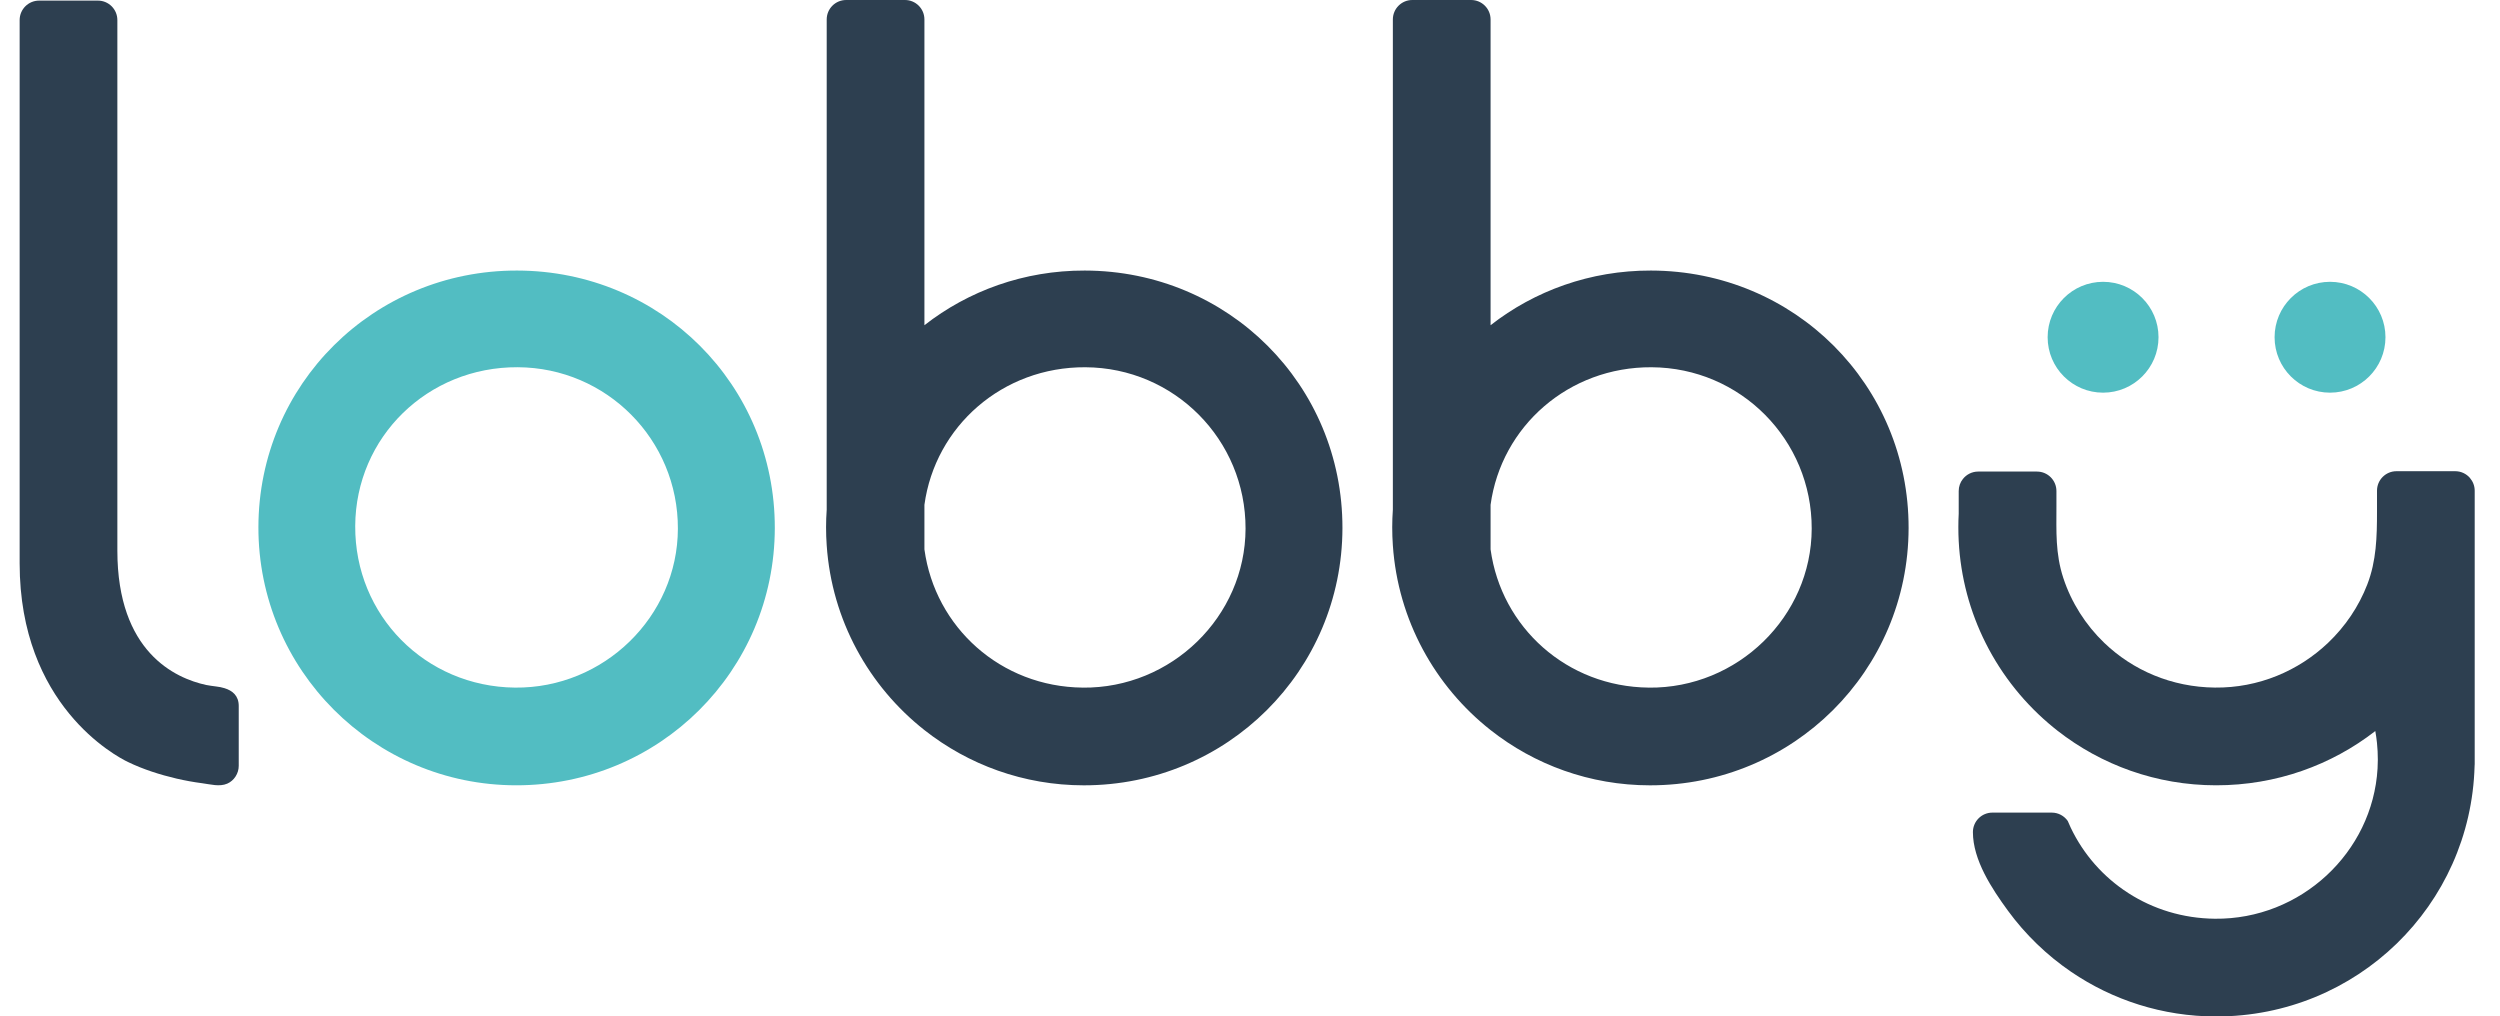<svg xmlns="http://www.w3.org/2000/svg" width="91" height="37" viewBox="0 0 91 37" fill="none"><path d="M18.788 28.585C13.601 28.583 9.4 24.375 9.406 19.19C9.413 13.994 13.602 9.838 18.823 9.848C24.053 9.858 28.212 14.015 28.203 19.224C28.193 24.417 23.998 28.589 18.788 28.585ZM18.846 13.367C15.567 13.35 12.948 15.908 12.93 19.145C12.912 22.398 15.479 24.995 18.745 25.029C21.981 25.062 24.667 22.442 24.675 19.245C24.685 16.006 22.082 13.383 18.846 13.367Z" fill="#52BDC2"></path><path d="M39.485 9.848C37.275 9.843 35.25 10.587 33.649 11.838V0.709C33.649 0.317 33.332 0 32.94 0H30.801C30.409 0 30.092 0.317 30.092 0.709V18.552C30.077 18.762 30.069 18.976 30.069 19.19C30.069 19.412 30.076 19.632 30.092 19.851C30.278 22.576 31.628 24.982 33.649 26.575C35.245 27.833 37.26 28.585 39.451 28.586C44.66 28.588 48.855 24.417 48.865 19.224C48.874 14.015 44.716 9.858 39.485 9.848ZM39.408 25.029C36.433 25 34.038 22.841 33.649 19.998V18.375C34.041 15.513 36.496 13.352 39.508 13.368C42.745 13.384 45.347 16.008 45.338 19.246C45.329 22.443 42.643 25.063 39.408 25.03V25.029Z" fill="#2D3F50"></path><path d="M60.093 9.848C57.883 9.843 55.858 10.587 54.257 11.838V0.709C54.257 0.317 53.94 0 53.548 0H51.408C51.017 0 50.7 0.317 50.7 0.709V18.552C50.685 18.762 50.677 18.976 50.677 19.19C50.677 19.412 50.684 19.632 50.7 19.851C50.886 22.576 52.236 24.982 54.257 26.575C55.853 27.833 57.868 28.585 60.059 28.586C65.268 28.588 69.463 24.417 69.473 19.224C69.482 14.015 65.324 9.858 60.093 9.848ZM60.016 25.029C57.041 25 54.646 22.841 54.257 19.998V18.375C54.649 15.513 57.104 13.352 60.116 13.368C63.353 13.384 65.955 16.008 65.946 19.246C65.937 22.443 63.251 25.063 60.016 25.03V25.029Z" fill="#2D3F50"></path><path d="M8.174 25.05C8.075 25.019 7.969 24.999 7.862 24.987C7.741 24.973 7.621 24.954 7.503 24.933C6.381 24.688 4.272 23.737 4.272 20.041V0.731C4.272 0.339 3.955 0.022 3.564 0.022H1.424C1.032 0.022 0.715 0.339 0.715 0.731V20.506C0.715 25.669 4.21 27.52 4.656 27.736C5.214 28.005 5.82 28.199 6.423 28.34C6.733 28.412 7.046 28.469 7.361 28.51C7.651 28.547 7.989 28.647 8.271 28.525C8.524 28.416 8.69 28.151 8.69 27.878V25.696C8.69 25.324 8.463 25.14 8.173 25.05H8.174Z" fill="#2D3F50"></path><path d="M89.908 17.399C89.778 17.248 89.585 17.152 89.371 17.152H87.231C86.84 17.152 86.523 17.469 86.523 17.861V18.627C86.523 19.534 86.502 20.415 86.17 21.273C85.86 22.077 85.366 22.806 84.741 23.4C83.669 24.419 82.212 25.045 80.623 25.028C79.046 25.012 77.634 24.397 76.595 23.4C75.917 22.75 75.397 21.932 75.104 21.038C74.812 20.145 74.854 19.333 74.854 18.447V17.874C74.854 17.482 74.537 17.165 74.145 17.165H72.005C71.779 17.165 71.579 17.271 71.449 17.436C71.353 17.556 71.297 17.708 71.297 17.874V18.702C71.288 18.863 71.284 19.026 71.284 19.189C71.284 19.359 71.288 19.527 71.297 19.695C71.366 21.024 71.711 22.279 72.277 23.405C72.877 24.601 73.726 25.651 74.756 26.488C74.802 26.524 74.847 26.56 74.892 26.597C76.484 27.841 78.487 28.584 80.665 28.585C82.855 28.586 84.865 27.85 86.461 26.61C86.486 26.753 86.507 26.896 86.522 27.041C86.543 27.244 86.553 27.45 86.553 27.658C86.553 27.765 86.549 27.871 86.543 27.977C86.363 31.028 83.75 33.474 80.623 33.442C78.284 33.419 76.302 32.078 75.373 30.124C75.336 30.045 75.3 29.965 75.266 29.883C75.137 29.699 74.925 29.579 74.683 29.579H72.523C72.131 29.579 71.814 29.896 71.814 30.288C71.814 31.307 72.505 32.35 73.088 33.148C73.722 34.015 74.505 34.772 75.392 35.376C76.894 36.399 78.71 36.998 80.665 37C85.791 37.002 89.936 32.962 90.075 27.884C90.078 27.86 90.079 27.837 90.079 27.812V17.862C90.079 17.685 90.014 17.524 89.907 17.4L89.908 17.399Z" fill="#2D3F50"></path><path d="M76.552 14.293C77.666 14.293 78.57 13.39 78.57 12.275C78.57 11.161 77.666 10.258 76.552 10.258C75.438 10.258 74.534 11.161 74.534 12.275C74.534 13.39 75.438 14.293 76.552 14.293Z" fill="#52BDC2"></path><path d="M84.813 14.293C85.927 14.293 86.831 13.39 86.831 12.275C86.831 11.161 85.927 10.258 84.813 10.258C83.699 10.258 82.795 11.161 82.795 12.275C82.795 13.39 83.699 14.293 84.813 14.293Z" fill="#52BDC2"></path></svg>